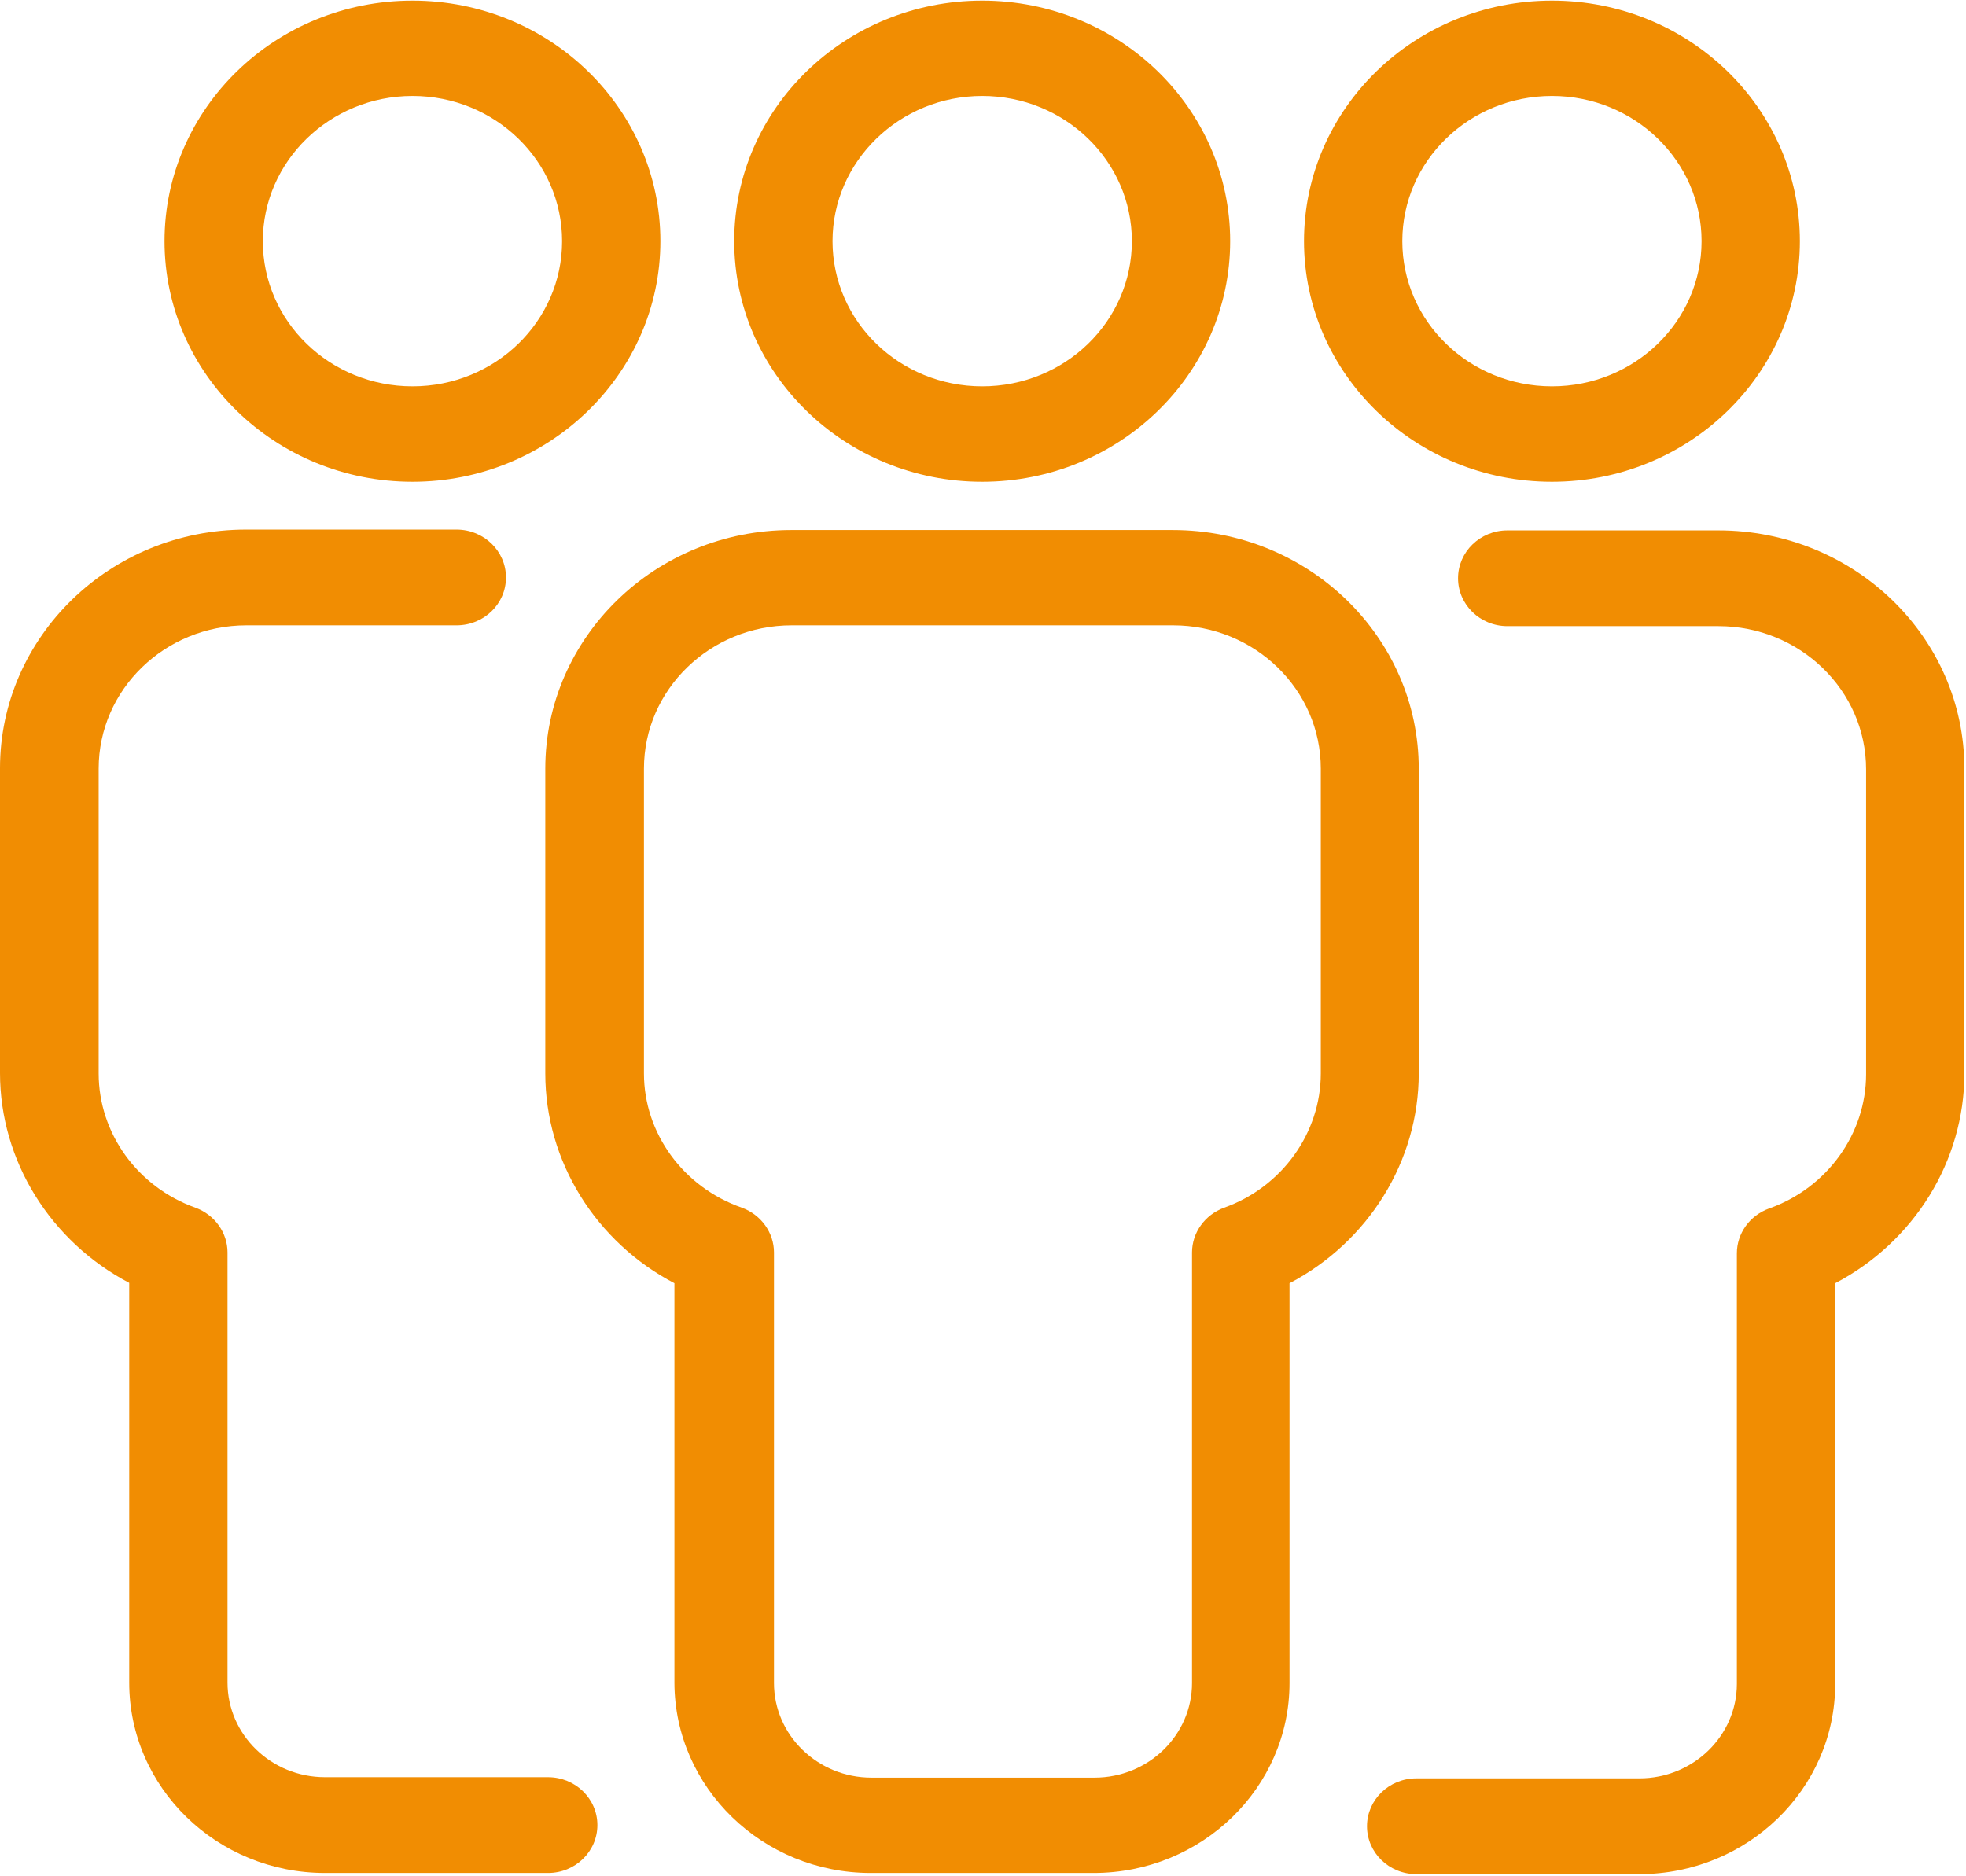 <?xml version="1.0" encoding="UTF-8"?>
<svg width="22px" height="21px" viewBox="0 0 22 21" version="1.1" xmlns="http://www.w3.org/2000/svg" xmlns:xlink="http://www.w3.org/1999/xlink">
    <!-- Generator: Sketch 45.2 (43514) - http://www.bohemiancoding.com/sketch -->
    <title>stick-man</title>
    <desc>Created with Sketch.</desc>
    <defs></defs>
    <g id="Page-1" stroke="none" stroke-width="1" fill="none" fill-rule="evenodd">
        <g id="01_home" transform="translate(-604, -3989)" fill-rule="nonzero" fill="#F18D02">
            <g id="Group-9" transform="translate(575, 3974)">
                <g id="stick-man" transform="translate(29, 15)">
                    <path d="M17.367,0.007 C15.836,0.007 14.592,1.213 14.592,2.699 C14.592,4.185 15.836,5.392 17.367,5.392 C18.898,5.392 20.141,4.185 20.141,2.699 C20.141,1.213 18.898,0.007 17.367,0.007 Z M17.367,4.324 C16.442,4.324 15.692,3.597 15.692,2.699 C15.692,1.802 16.442,1.074 17.367,1.074 C18.291,1.074 19.041,1.802 19.041,2.699 C19.041,3.597 18.291,4.324 17.367,4.324 Z" id="Shape"></path>
                    <path d="M10.991,5.392 C12.522,5.392 13.766,4.185 13.766,2.699 C13.766,1.213 12.522,0.007 10.991,0.007 C9.46,0.007 8.216,1.213 8.216,2.699 C8.216,4.185 9.46,5.392 10.991,5.392 Z M10.991,1.074 C11.916,1.074 12.666,1.802 12.666,2.699 C12.666,3.597 11.916,4.324 10.991,4.324 C10.066,4.324 9.316,3.597 9.316,2.699 C9.316,1.806 10.066,1.074 10.991,1.074 Z" id="Shape"></path>
                    <path d="M19.23,5.936 L16.868,5.936 C16.563,5.936 16.316,6.176 16.316,6.472 C16.316,6.768 16.563,7.008 16.868,7.008 L19.23,7.008 C20.141,7.008 20.882,7.727 20.882,8.611 L20.882,12.023 C20.882,12.689 20.447,13.295 19.796,13.526 C19.58,13.604 19.436,13.805 19.436,14.027 L19.436,18.846 C19.436,19.429 18.947,19.904 18.345,19.904 L15.849,19.904 C15.544,19.904 15.297,20.144 15.297,20.44 C15.297,20.736 15.544,20.976 15.849,20.976 L18.345,20.976 C19.553,20.976 20.536,20.022 20.536,18.85 L20.536,14.362 C21.416,13.901 21.982,12.999 21.982,12.014 L21.982,8.603 C21.982,7.13 20.747,5.936 19.23,5.936 Z" id="Shape"></path>
                    <path d="M9.743,20.963 L12.239,20.963 C13.447,20.963 14.43,20.009 14.43,18.837 L14.43,14.362 C15.31,13.901 15.876,12.999 15.876,12.014 L15.876,8.603 C15.876,7.13 14.641,5.932 13.124,5.932 L8.854,5.932 C7.336,5.932 6.102,7.13 6.102,8.603 L6.102,12.014 C6.102,12.999 6.667,13.901 7.547,14.362 L7.547,18.837 C7.552,20.009 8.535,20.963 9.743,20.963 Z M7.206,12.014 L7.206,8.603 C7.206,7.718 7.947,6.999 8.858,6.999 L13.128,6.999 C14.04,6.999 14.78,7.718 14.78,8.603 L14.78,12.014 C14.78,12.681 14.345,13.286 13.698,13.517 C13.483,13.596 13.339,13.796 13.339,14.018 L13.339,18.837 C13.339,19.421 12.85,19.896 12.248,19.896 L9.752,19.896 C9.15,19.896 8.661,19.421 8.661,18.837 L8.661,14.018 C8.661,13.796 8.517,13.596 8.302,13.517 C7.642,13.286 7.206,12.681 7.206,12.014 Z" id="Shape"></path>
                    <path d="M7.39,2.699 C7.39,1.213 6.147,0.007 4.616,0.007 C3.084,0.007 1.841,1.213 1.841,2.699 C1.841,4.185 3.084,5.392 4.616,5.392 C6.142,5.392 7.39,4.185 7.39,2.699 Z M2.941,2.699 C2.941,1.806 3.691,1.074 4.616,1.074 C5.54,1.074 6.29,1.802 6.29,2.699 C6.29,3.597 5.54,4.324 4.616,4.324 C3.691,4.324 2.941,3.597 2.941,2.699 Z" id="Shape"></path>
                    <path d="M3.637,20.963 L6.133,20.963 C6.438,20.963 6.685,20.723 6.685,20.427 C6.685,20.131 6.438,19.891 6.133,19.891 L3.637,19.891 C3.035,19.891 2.546,19.416 2.546,18.832 L2.546,14.018 C2.546,13.796 2.402,13.596 2.187,13.517 C1.54,13.286 1.104,12.685 1.104,12.014 L1.104,8.603 C1.104,7.718 1.845,6.999 2.757,6.999 L5.109,6.999 C5.415,6.999 5.662,6.76 5.662,6.463 C5.662,6.167 5.415,5.927 5.109,5.927 L2.752,5.927 C1.235,5.927 0,7.126 0,8.598 L0,12.01 C0,12.994 0.566,13.896 1.446,14.358 L1.446,18.832 C1.446,20.009 2.429,20.963 3.637,20.963 Z" id="Shape"></path>
                </g>
            </g>
        </g>
    </g>
</svg>
